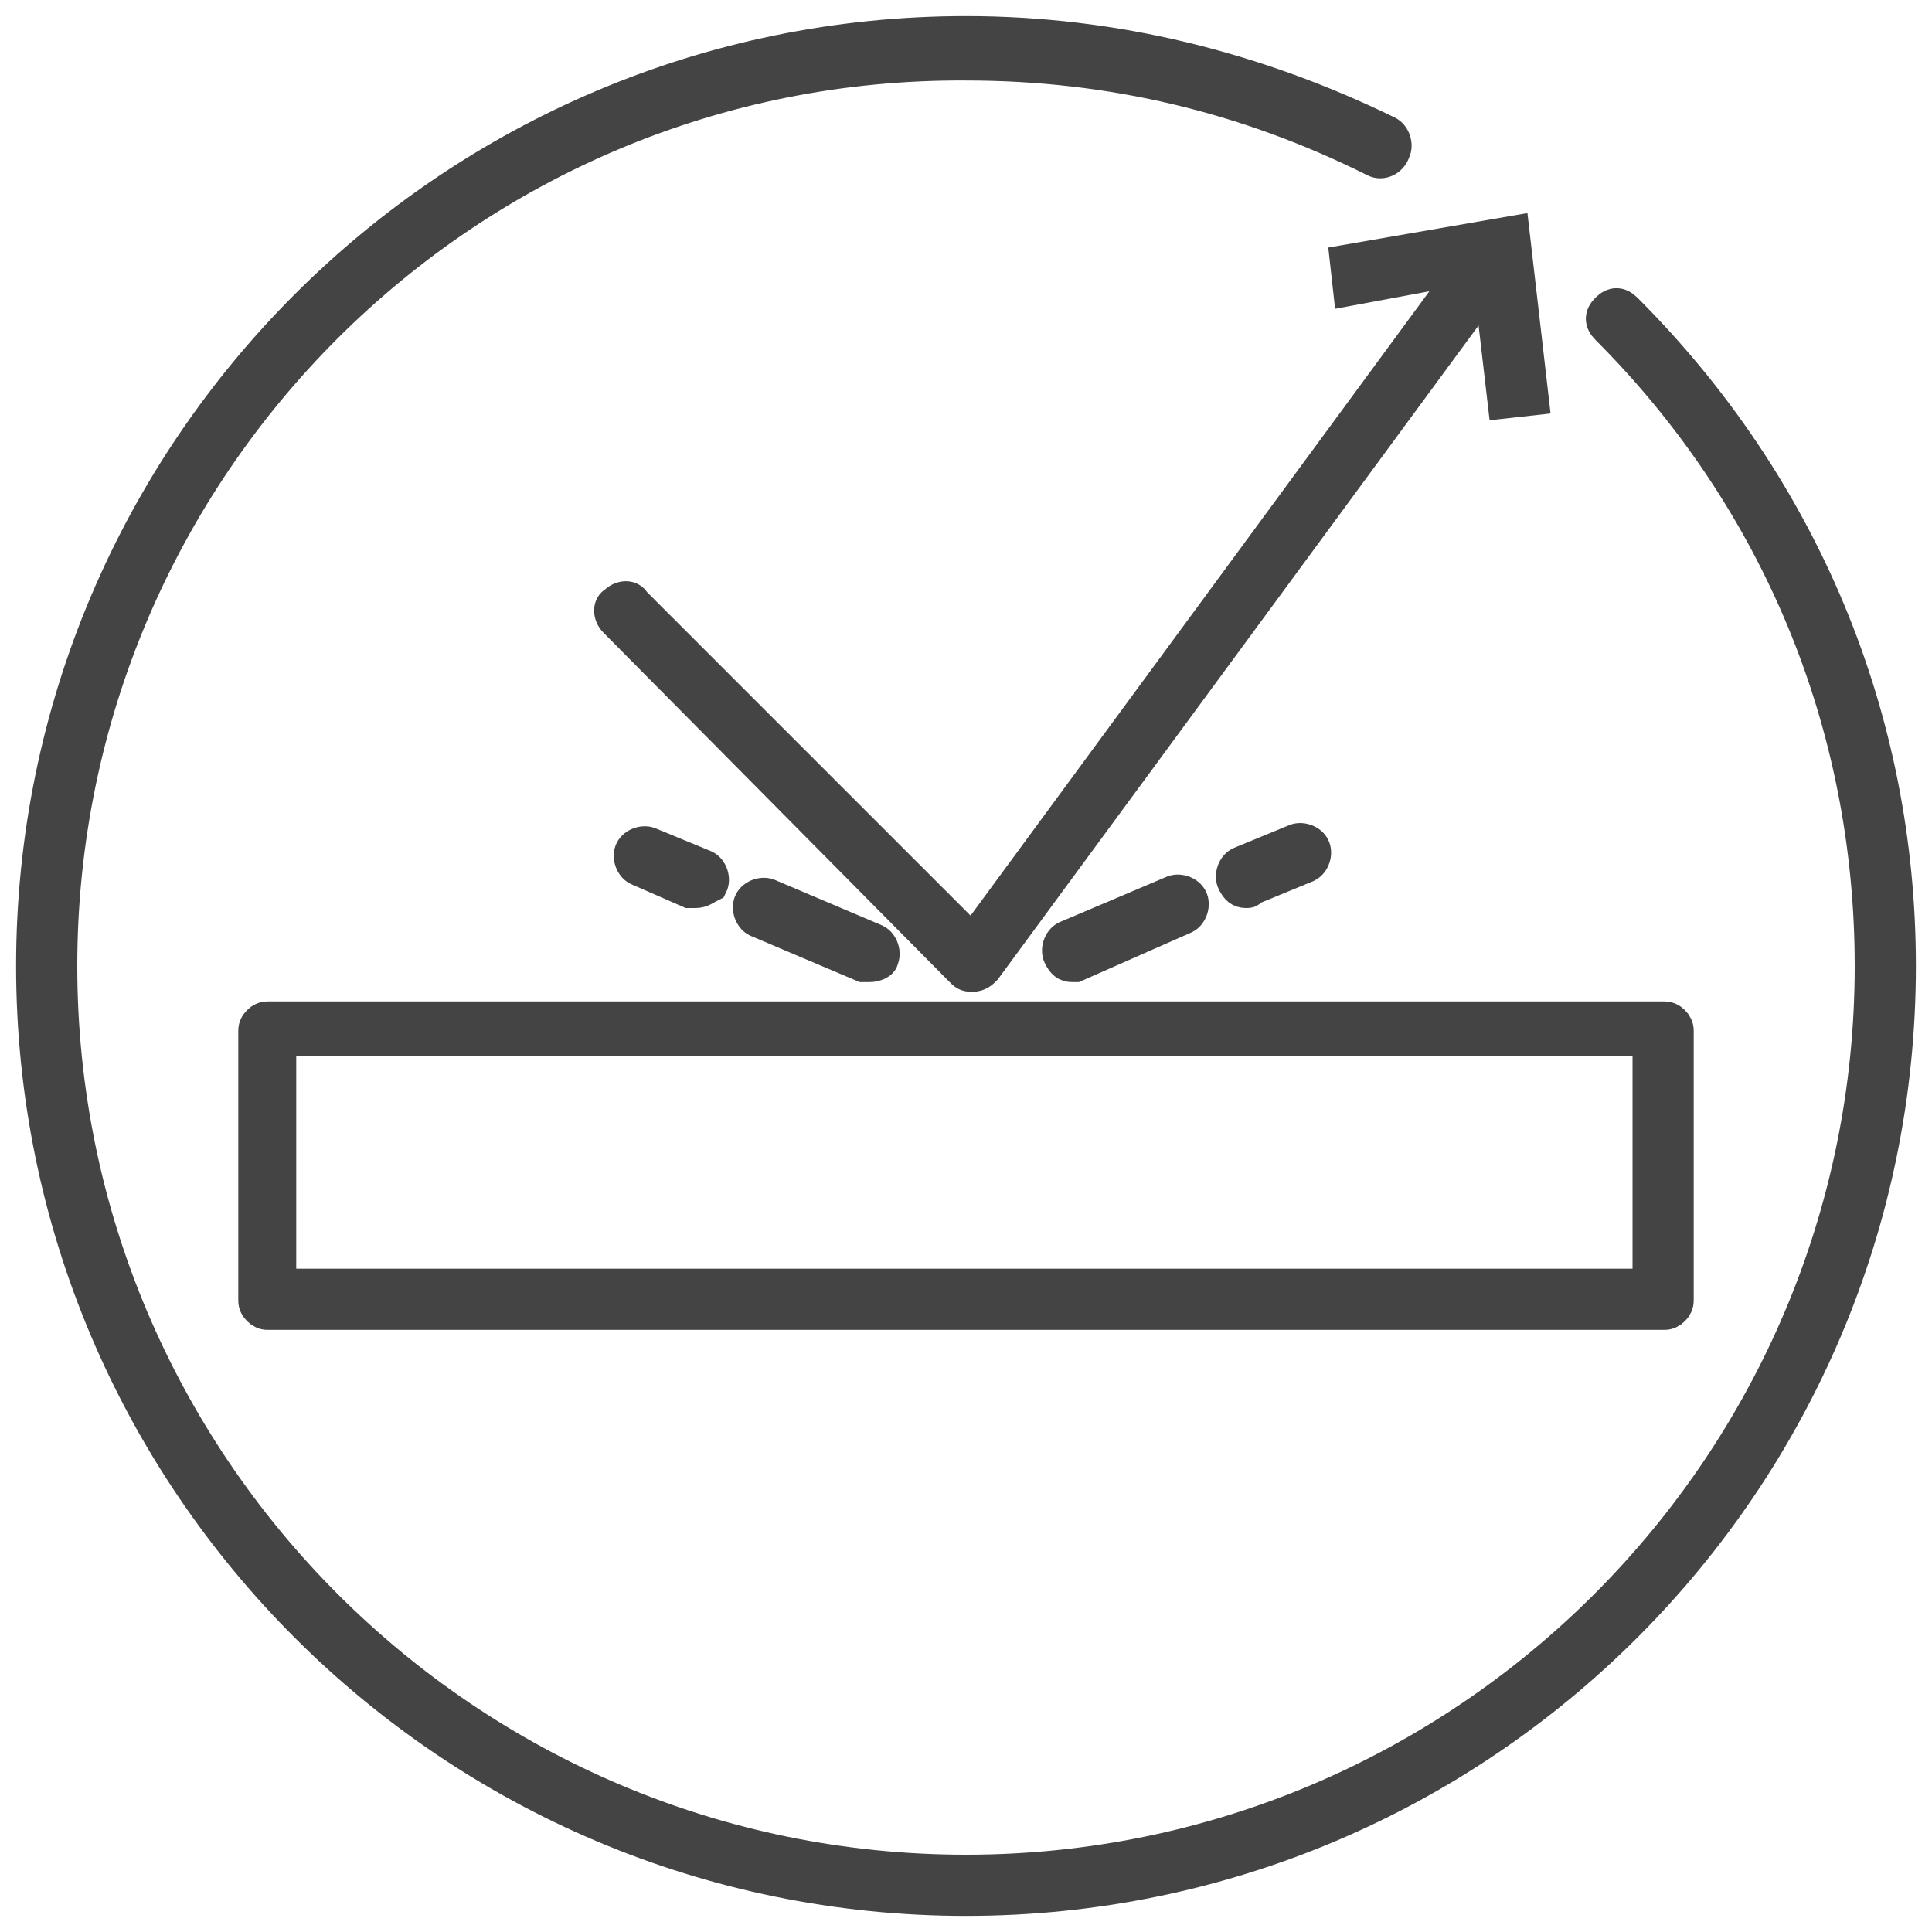 <?xml version="1.0" encoding="utf-8"?>
<!-- Generator: Adobe Illustrator 19.1.0, SVG Export Plug-In . SVG Version: 6.00 Build 0)  -->
<svg version="1.1" id="Layer_1" xmlns="http://www.w3.org/2000/svg" xmlns:xlink="http://www.w3.org/1999/xlink" x="0px" y="0px"
	 viewBox="0 0 60 60" enable-background="new 0 0 60 60" xml:space="preserve">
<g>
	<g>
		<path fill="none" stroke="#444444" stroke-miterlimit="10" d="M50.2,9.9c5.1,5.2,8.3,12.3,8.3,20.1c0,15.8-12.8,28.5-28.5,28.5
			S1.5,45.8,1.5,30S14.2,1.5,30,1.5c4.6,0,9,1.1,12.9,3.1"/>
		<path fill="#1A171B" stroke="#444444" stroke-miterlimit="10" d="M30,59C14,59,1,46,1,30s13-29,29-29c4.6,0,9,1.1,13.1,3.1
			c0.2,0.1,0.3,0.4,0.2,0.6C43.2,5,42.9,5.1,42.7,5c-4-2-8.2-3-12.7-3C14.5,1.9,1.9,14.5,1.9,30S14.5,58.1,30,58.1
			S58.1,45.5,58.1,30c0-7.5-2.9-14.5-8.2-19.8c-0.2-0.2-0.2-0.4,0-0.6c0.2-0.2,0.4-0.2,0.6,0C56,15.1,59,22.3,59,30
			C59,46,46,59,30,59z"/>
	</g>
</g>
<g>
	<g>
		<path fill="#1A171B" stroke="#444444" stroke-miterlimit="10" d="M30.2,30.3c-0.1,0-0.2,0-0.3-0.1L19.1,19.3
			c-0.2-0.2-0.2-0.5,0-0.6c0.2-0.2,0.5-0.2,0.6,0l10.5,10.5L46,7.7c0.1-0.2,0.4-0.2,0.6-0.1c0.2,0.1,0.2,0.4,0.1,0.6L30.6,30.1
			C30.5,30.2,30.4,30.3,30.2,30.3C30.3,30.3,30.3,30.3,30.2,30.3z"/>
		<g>
			<polygon fill="#1A171B" stroke="#444444" stroke-miterlimit="10" points="47.6,12.4 46.7,12.5 46.2,8.2 41.9,9 41.8,8.1 47,7.2 
							"/>
		</g>
	</g>
	<g>
		<rect x="8.3" y="31.9" fill="none" stroke="#444444" stroke-miterlimit="10" width="43.4" height="8.4"/>
		<path fill="#1A171B" stroke="#444444" stroke-miterlimit="10" d="M51.7,40.8H8.3c-0.2,0-0.4-0.2-0.4-0.4v-8.4
			c0-0.2,0.2-0.4,0.4-0.4h43.4c0.2,0,0.4,0.2,0.4,0.4v8.4C52.1,40.6,51.9,40.8,51.7,40.8z M8.7,39.9h42.5v-7.6H8.7V39.9z"/>
	</g>
	<path fill="#1A171B" stroke="#444444" stroke-miterlimit="10" d="M27,30c-0.1,0-0.1,0-0.2,0l-3.3-1.4c-0.2-0.1-0.3-0.4-0.2-0.6
		c0.1-0.2,0.4-0.3,0.6-0.2l3.3,1.4c0.2,0.1,0.3,0.4,0.2,0.6C27.4,29.9,27.2,30,27,30z"/>
	<path fill="#1A171B" stroke="#444444" stroke-miterlimit="10" d="M21.6,27.7c-0.1,0-0.1,0-0.2,0L19.8,27c-0.2-0.1-0.3-0.4-0.2-0.6
		c0.1-0.2,0.4-0.3,0.6-0.2l1.7,0.7c0.2,0.1,0.3,0.4,0.2,0.6C21.9,27.6,21.8,27.7,21.6,27.7z"/>
	<path fill="#1A171B" stroke="#444444" stroke-miterlimit="10" d="M33.3,30c-0.2,0-0.3-0.1-0.4-0.3c-0.1-0.2,0-0.5,0.2-0.6l3.3-1.4
		c0.2-0.1,0.5,0,0.6,0.2c0.1,0.2,0,0.5-0.2,0.6L33.4,30C33.4,30,33.3,30,33.3,30z"/>
	<path fill="#1A171B" stroke="#444444" stroke-miterlimit="10" d="M38.7,27.7c-0.2,0-0.3-0.1-0.4-0.3c-0.1-0.2,0-0.5,0.2-0.6
		l1.7-0.7c0.2-0.1,0.5,0,0.6,0.2c0.1,0.2,0,0.5-0.2,0.6l-1.7,0.7C38.8,27.7,38.8,27.7,38.7,27.7z"/>
</g>
</svg>
